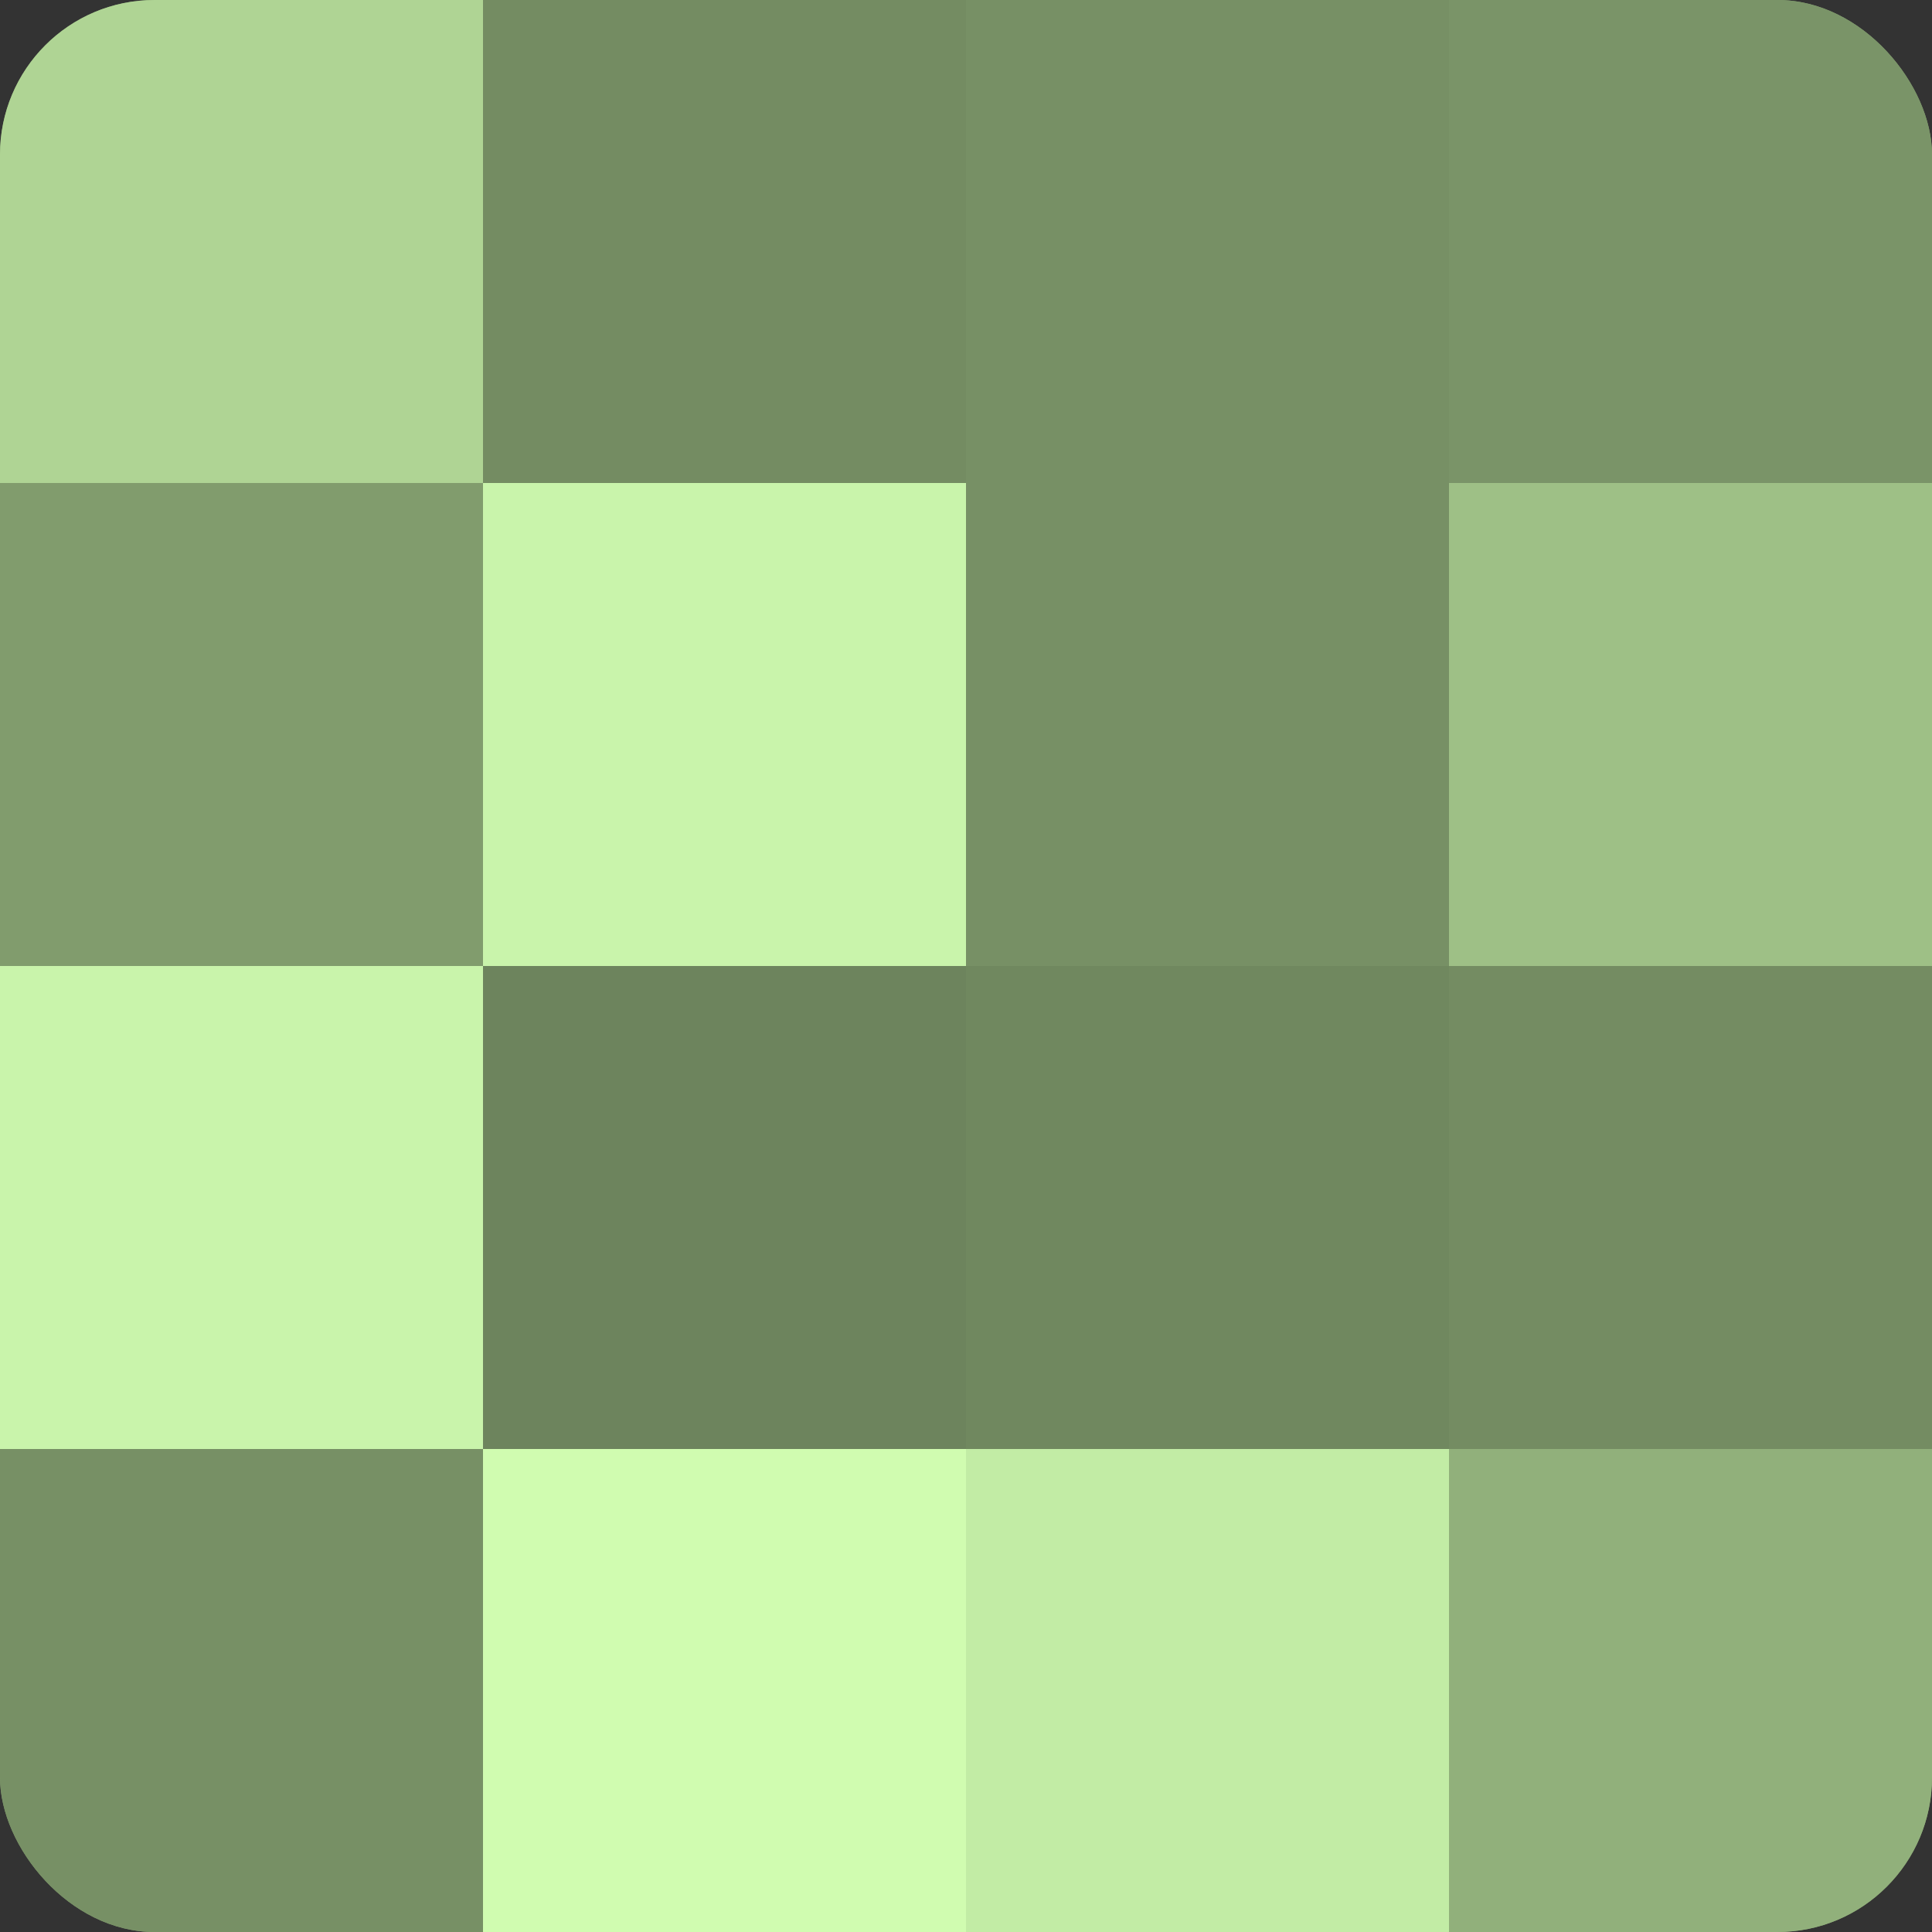<?xml version="1.0" encoding="UTF-8"?>
<svg xmlns="http://www.w3.org/2000/svg" width="60" height="60" viewBox="0 0 100 100" preserveAspectRatio="xMidYMid meet"><rect x="0" y="0" width="100" height="100" fill="#333333" stroke="none"/><defs><clipPath id="c" width="100" height="100"><rect width="100" height="100" rx="8" ry="8"/></clipPath></defs><g clip-path="url(#c)"><rect width="100" height="100" fill="#84a070"/><rect width="25" height="25" fill="#afd494"/><rect y="25" width="25" height="25" fill="#819c6d"/><rect y="50" width="25" height="25" fill="#c9f4ab"/><rect y="75" width="25" height="25" fill="#779065"/><rect x="25" width="25" height="25" fill="#748c62"/><rect x="25" y="25" width="25" height="25" fill="#c9f4ab"/><rect x="25" y="50" width="25" height="25" fill="#6d845d"/><rect x="25" y="75" width="25" height="25" fill="#d0fcb0"/><rect x="50" width="25" height="25" fill="#779065"/><rect x="50" y="25" width="25" height="25" fill="#779065"/><rect x="50" y="50" width="25" height="25" fill="#70885f"/><rect x="50" y="75" width="25" height="25" fill="#c2eca5"/><rect x="75" width="25" height="25" fill="#7a9468"/><rect x="75" y="25" width="25" height="25" fill="#9ec086"/><rect x="75" y="50" width="25" height="25" fill="#748c62"/><rect x="75" y="75" width="25" height="25" fill="#91b07b"/></g></svg>
